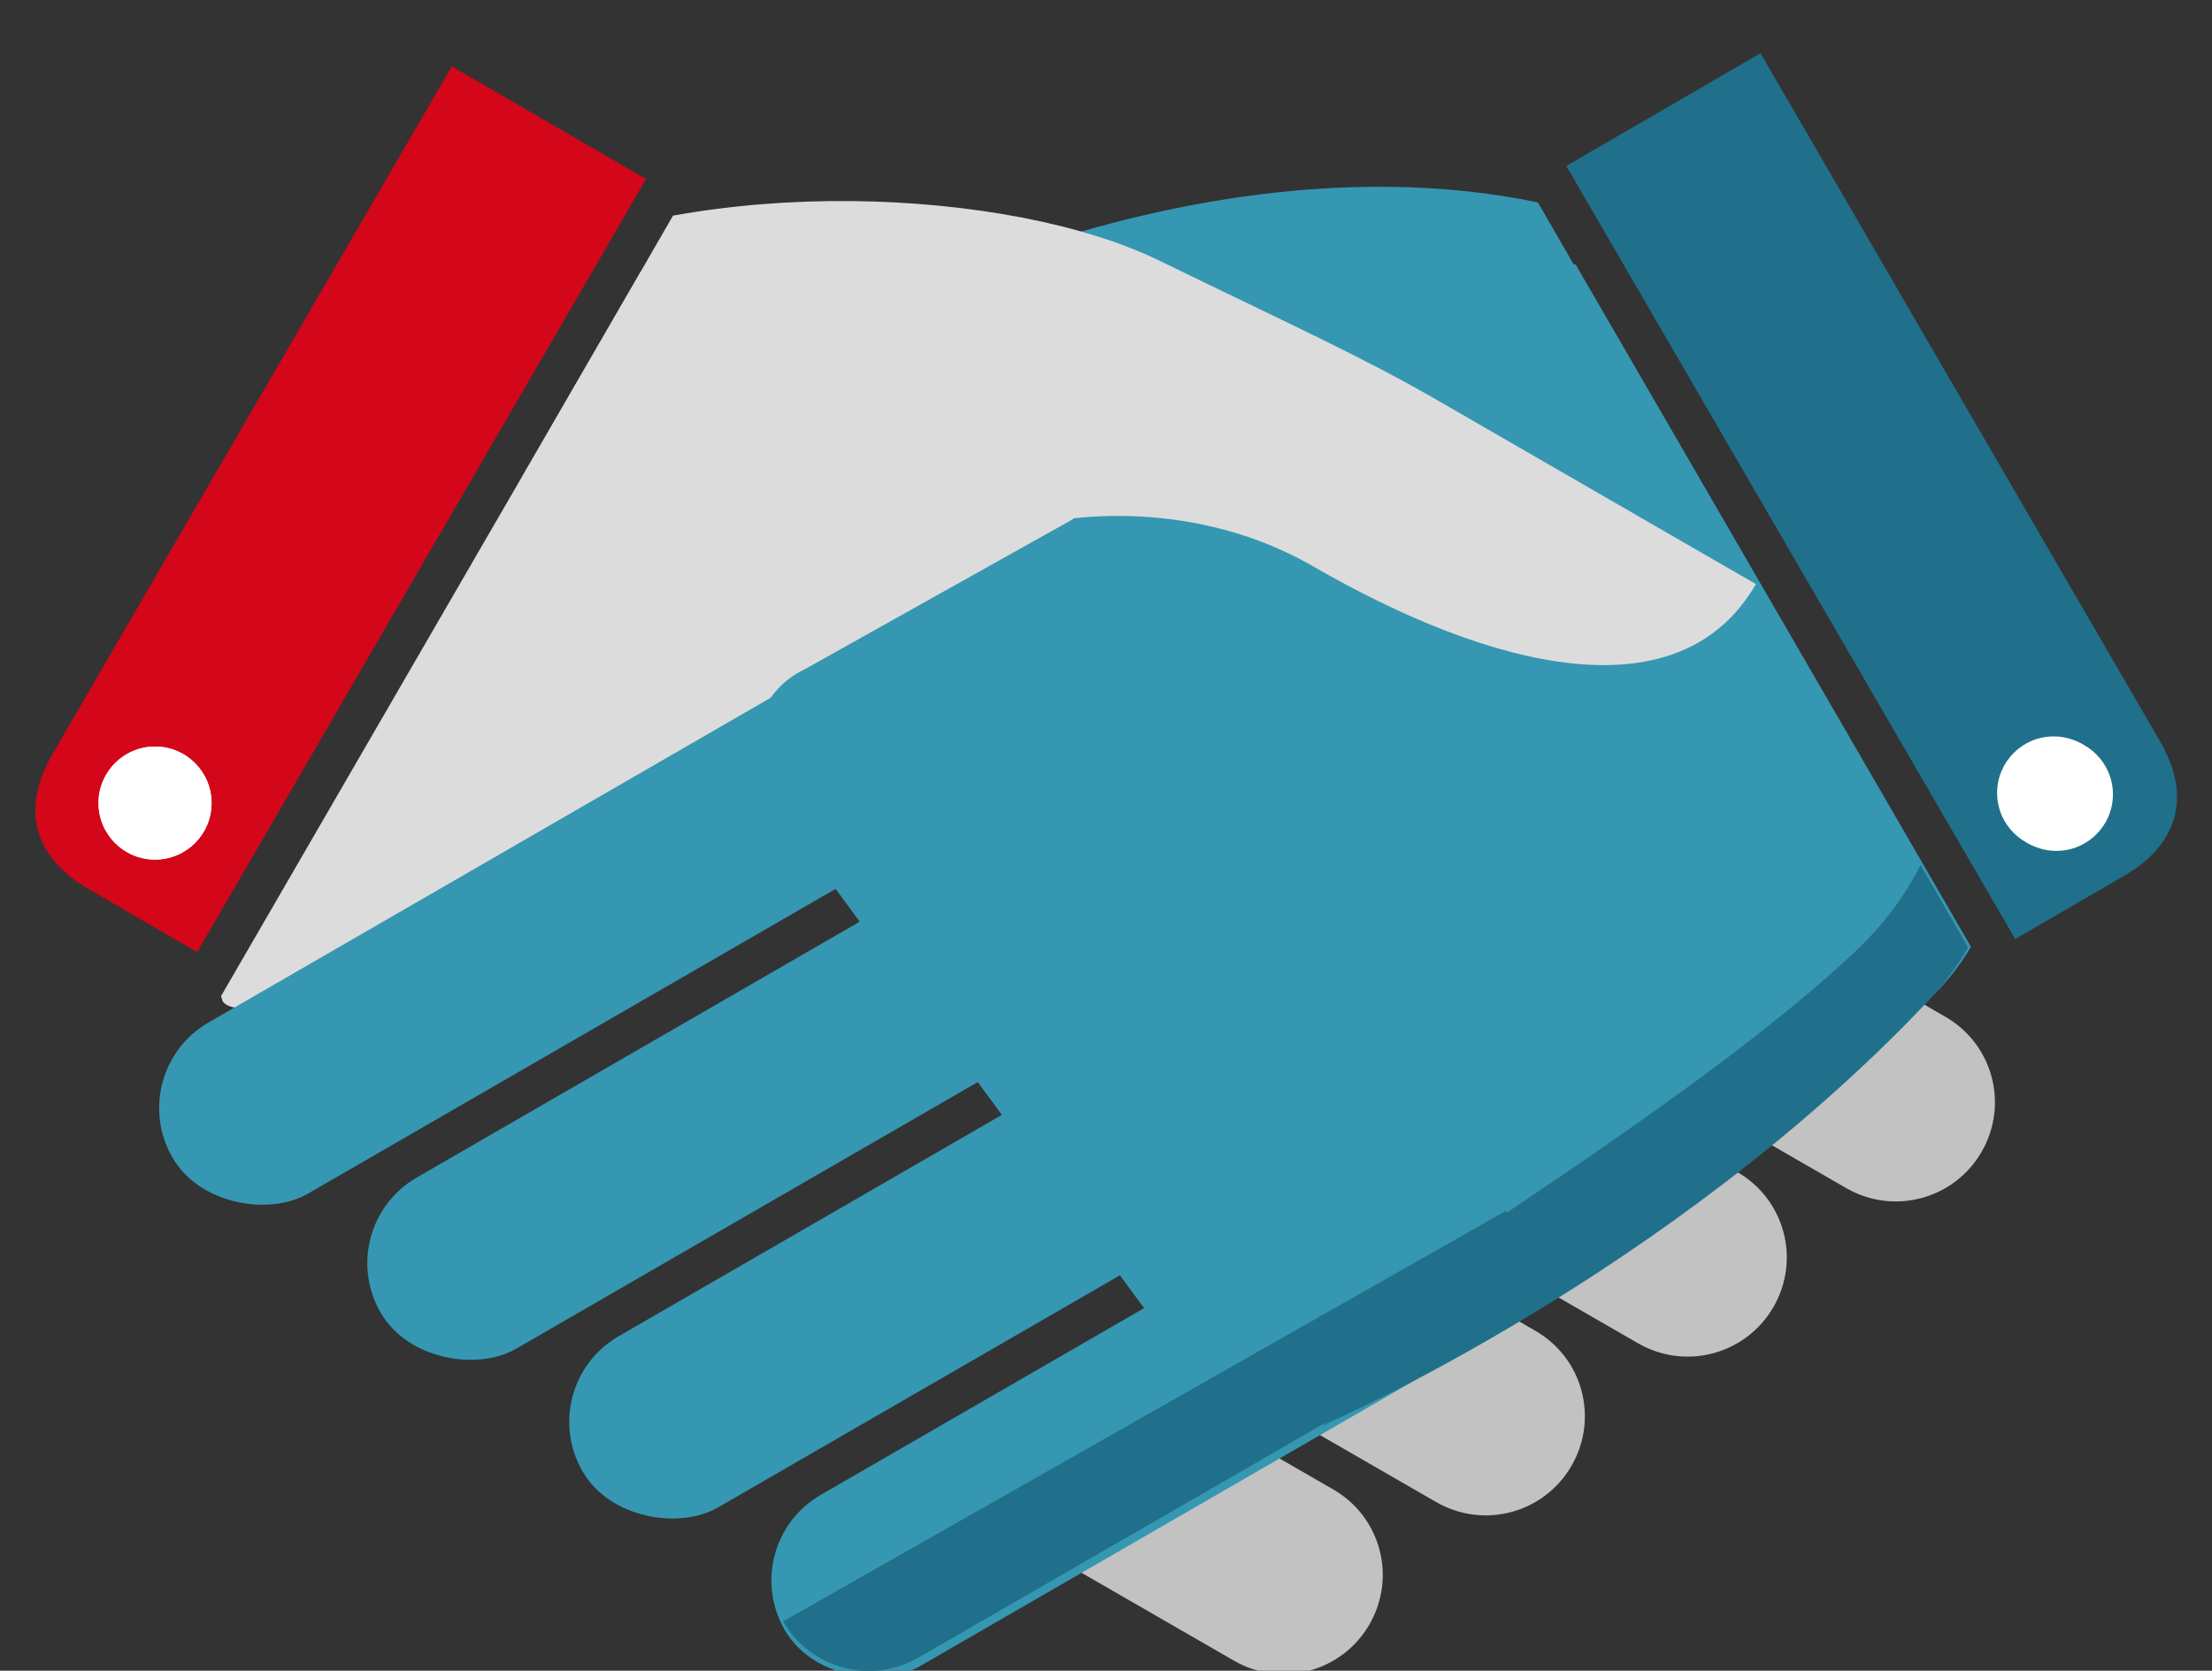 <?xml version="1.0" encoding="UTF-8" standalone="no"?>
<svg
   xmlns:dc="http://purl.org/dc/elements/1.1/"
   xmlns:cc="http://creativecommons.org/ns#"
   xmlns:rdf="http://www.w3.org/1999/02/22-rdf-syntax-ns#"
   xmlns:svg="http://www.w3.org/2000/svg"
   xmlns="http://www.w3.org/2000/svg"
   id="svg2267"
   version="1.1"
   viewBox="0 0 47.543 35.917"
   height="35.917mm"
   width="47.543mm">
  <rect x="0" y="0" width="47.543" height="35.917" fill="#333333" stroke="none"/>
  <defs
     id="defs2261">
    <clipPath
       id="clipPath32987-1-5-3-4"
       clipPathUnits="userSpaceOnUse">
      <path
         id="path32989-0-5-8-5"
         d="m 2455.102,-466.994 v 190.915 c 0,8.378 -6.744,15.122 -15.122,15.122 h -152.976 c -8.378,0 -15.122,-6.744 -15.122,-15.122 v -190.915 z"
         style="color:#000000;clip-rule:nonzero;display:inline;overflow:visible;visibility:visible;opacity:1;isolation:auto;mix-blend-mode:normal;color-interpolation:sRGB;color-interpolation-filters:linearRGB;solid-color:#000000;solid-opacity:1;fill:#ffffff;fill-opacity:1;fill-rule:nonzero;stroke:none;stroke-width:6;stroke-linecap:round;stroke-linejoin:round;stroke-miterlimit:4;stroke-dasharray:none;stroke-dashoffset:0;stroke-opacity:1;marker:none;color-rendering:auto;image-rendering:auto;shape-rendering:auto;text-rendering:auto;enable-background:accumulate" />
    </clipPath>
  </defs>
  <g
     transform="translate(-88.774,-112.638)"
     id="layer1">
    <g
       id="g2155"
       transform="matrix(0.926,0,0,0.926,285.37,32.886)">
      <g
         id="g6849">
        <path
           style="color:#000000;clip-rule:nonzero;display:inline;overflow:visible;visibility:visible;opacity:1;isolation:auto;mix-blend-mode:normal;color-interpolation:sRGB;color-interpolation-filters:linearRGB;solid-color:#000000;solid-opacity:1;fill:#3597b2;fill-opacity:1;fill-rule:nonzero;stroke:none;stroke-width:1.016;stroke-linecap:round;stroke-linejoin:round;stroke-miterlimit:4;stroke-dasharray:none;stroke-dashoffset:0;stroke-opacity:1;marker:none;color-rendering:auto;image-rendering:auto;shape-rendering:auto;text-rendering:auto;enable-background:accumulate"
           d="m 112.988,15.154 c -9.792,-0.135 -20.792,1.744 -32.312,5.957 -10.945,4.463 -16.491,7.816 -22.619,11.354 l -18.086,10.443 -4.699,8.139 c 7.352,5.948 20.409,2.098 32.852,-5.086 10.608,-6.125 21.641,-3.561 21.641,-3.561 l 7.586,13.355 c 0,0 25.328,-9.88 39.617,-18.328 L 124.836,16.416 c -3.694,-0.77 -7.657,-1.204 -11.848,-1.262 z"
           transform="matrix(0.286,0,0,0.286,-212.314,86.129)"
           id="path2121" />
        <g
           id="g2129"
           transform="matrix(-0.962,0.273,0.273,0.962,-387.43,52.763)">
          <g
             style="fill:#3597b2;fill-opacity:1"
             id="g2127"
             transform="rotate(-45,-267.299,-107.394)">
            <path
               transform="matrix(-0.231,-0.129,-0.129,0.231,-468.328,-76.282)"
               id="path2123"
               d="m -654.34,417.333 10.703,6.176 c 4.167,2.405 9.463,0.991 11.875,-3.172 2.412,-4.163 0.999,-9.451 -3.168,-11.855 l -4.563,-2.633 c -56.447,-40.797 -80.074,-26.157 -14.847,11.484 z m -18.731,13.342 11.166,6.444 c 4.167,2.405 9.463,0.989 11.875,-3.174 2.412,-4.163 0.999,-9.449 -3.168,-11.854 l -3.991,-2.303 c -55.679,-40.792 -81.656,-27.073 -15.882,10.887 z m -19.617,12.828 13.066,7.54 c 4.167,2.405 9.461,0.991 11.873,-3.172 2.412,-4.163 0.999,-9.451 -3.168,-11.855 l -5.338,-3.08 z m -20.274,12.451 15.604,9.005 c 4.167,2.405 9.461,0.989 11.873,-3.174 2.412,-4.163 0.999,-9.449 -3.168,-11.854 l -7.126,-4.113 z"
               style="color:#000000;clip-rule:nonzero;display:inline;overflow:visible;visibility:visible;opacity:1;isolation:auto;mix-blend-mode:normal;color-interpolation:sRGB;color-interpolation-filters:linearRGB;solid-color:#000000;solid-opacity:1;fill:#c2c2c2;fill-opacity:1;fill-rule:nonzero;stroke:none;stroke-width:1.28;stroke-linecap:round;stroke-linejoin:round;stroke-miterlimit:4;stroke-dasharray:none;stroke-dashoffset:0;stroke-opacity:1;marker:none;color-rendering:auto;image-rendering:auto;shape-rendering:auto;text-rendering:auto;enable-background:accumulate" />
            <path
               style="color:#000000;clip-rule:nonzero;display:inline;overflow:visible;visibility:visible;opacity:1;isolation:auto;mix-blend-mode:normal;color-interpolation:sRGB;color-interpolation-filters:linearRGB;solid-color:#000000;solid-opacity:1;fill:#dcdcdc;fill-opacity:1;fill-rule:nonzero;stroke:none;stroke-width:0.953;stroke-linecap:round;stroke-linejoin:round;stroke-miterlimit:4;stroke-dasharray:none;stroke-dashoffset:0;stroke-opacity:1;marker:none;color-rendering:auto;image-rendering:auto;shape-rendering:auto;text-rendering:auto;enable-background:accumulate"
               d="M 52.059,21.969 18.086,80.812 c 0.041,0.119 0.148,0.453 0.148,0.453 4.861,5.787 69.498,-38.99 69.498,-38.99 L 54.689,23.379 C 54.002,22.985 53.128,22.451 52.059,21.969 Z"
               transform="matrix(-0.25,-0.139,-0.139,0.25,-323.412,101.374)"
               id="path2125" />
          </g>
        </g>
        <g
           style="fill:#f5bb00;fill-opacity:1"
           transform="rotate(15.843,-183.236,72.111)"
           id="g2143">
          <g
             transform="rotate(-45,-267.299,-107.394)"
             id="g2141"
             style="fill:#f5bb00;fill-opacity:1">
            <rect
               style="color:#000000;clip-rule:nonzero;display:inline;overflow:visible;visibility:visible;opacity:1;isolation:auto;mix-blend-mode:normal;color-interpolation:sRGB;color-interpolation-filters:linearRGB;solid-color:#000000;solid-opacity:1;fill:#3597b2;fill-opacity:1;fill-rule:nonzero;stroke:none;stroke-width:0.339;stroke-linecap:round;stroke-linejoin:round;stroke-miterlimit:4;stroke-dasharray:none;stroke-dashoffset:0;stroke-opacity:1;marker:none;color-rendering:auto;image-rendering:auto;shape-rendering:auto;text-rendering:auto;enable-background:accumulate"
               id="rect2131"
               width="4.595"
               height="20.289"
               x="94.502"
               y="-378.148"
               ry="2.298"
               rx="2.298"
               transform="matrix(0.016,1,1,-0.015,0,0)" />
            <path
               style="color:#000000;clip-rule:nonzero;display:inline;overflow:visible;visibility:visible;opacity:1;isolation:auto;mix-blend-mode:normal;color-interpolation:sRGB;color-interpolation-filters:linearRGB;solid-color:#000000;solid-opacity:1;fill:#3597b2;fill-opacity:1;fill-rule:nonzero;stroke:none;stroke-width:0.953;stroke-linecap:round;stroke-linejoin:round;stroke-miterlimit:4;stroke-dasharray:none;stroke-dashoffset:0;stroke-opacity:1;marker:none;color-rendering:auto;image-rendering:auto;shape-rendering:auto;text-rendering:auto;enable-background:accumulate"
               d="m 127.846,21.631 c -2.787,0.261 -5.584,1.053 -8.309,2.484 L 65.254,54.4 c -3.88,1.803 -5.493,6.968 -2.963,10.418 L 97.312,112.574 c 2.53,3.45 7.03,5.361 10.529,2.9 0,0 26.244,-13.466 48.643,-34.209 1.344,-1.245 2.458,-2.656 3.365,-4.201 z"
               transform="matrix(0.25,0.139,-0.139,0.25,-367.01,77.051)"
               id="path2133" />
            <rect
               transform="matrix(0.016,1,1,-0.015,0,0)"
               rx="2.298"
               ry="2.298"
               y="-375.771"
               x="100.036"
               height="20.289"
               width="4.595"
               id="rect2135"
               style="color:#000000;clip-rule:nonzero;display:inline;overflow:visible;visibility:visible;opacity:1;isolation:auto;mix-blend-mode:normal;color-interpolation:sRGB;color-interpolation-filters:linearRGB;solid-color:#000000;solid-opacity:1;fill:#3597b2;fill-opacity:1;fill-rule:nonzero;stroke:none;stroke-width:0.339;stroke-linecap:round;stroke-linejoin:round;stroke-miterlimit:4;stroke-dasharray:none;stroke-dashoffset:0;stroke-opacity:1;marker:none;color-rendering:auto;image-rendering:auto;shape-rendering:auto;text-rendering:auto;enable-background:accumulate" />
            <rect
               style="color:#000000;clip-rule:nonzero;display:inline;overflow:visible;visibility:visible;opacity:1;isolation:auto;mix-blend-mode:normal;color-interpolation:sRGB;color-interpolation-filters:linearRGB;solid-color:#000000;solid-opacity:1;fill:#3597b2;fill-opacity:1;fill-rule:nonzero;stroke:none;stroke-width:0.339;stroke-linecap:round;stroke-linejoin:round;stroke-miterlimit:4;stroke-dasharray:none;stroke-dashoffset:0;stroke-opacity:1;marker:none;color-rendering:auto;image-rendering:auto;shape-rendering:auto;text-rendering:auto;enable-background:accumulate"
               id="rect2137"
               width="4.595"
               height="20.289"
               x="105.57"
               y="-373.562"
               ry="2.298"
               rx="2.298"
               transform="matrix(0.016,1,1,-0.015,0,0)" />
            <rect
               transform="matrix(0.016,1,1,-0.015,0,0)"
               rx="2.298"
               ry="2.298"
               y="-371.347"
               x="111.105"
               height="20.289"
               width="4.595"
               id="rect2139"
               style="color:#000000;clip-rule:nonzero;display:inline;overflow:visible;visibility:visible;opacity:1;isolation:auto;mix-blend-mode:normal;color-interpolation:sRGB;color-interpolation-filters:linearRGB;solid-color:#000000;solid-opacity:1;fill:#3597b2;fill-opacity:1;fill-rule:nonzero;stroke:none;stroke-width:0.339;stroke-linecap:round;stroke-linejoin:round;stroke-miterlimit:4;stroke-dasharray:none;stroke-dashoffset:0;stroke-opacity:1;marker:none;color-rendering:auto;image-rendering:auto;shape-rendering:auto;text-rendering:auto;enable-background:accumulate" />
          </g>
        </g>
        <path
           style="color:#000000;clip-rule:nonzero;display:inline;overflow:visible;visibility:visible;opacity:1;isolation:auto;mix-blend-mode:normal;color-interpolation:sRGB;color-interpolation-filters:linearRGB;solid-color:#000000;solid-opacity:1;fill:#dcdcdc;fill-opacity:1;fill-rule:nonzero;stroke:none;stroke-width:1.016;stroke-linecap:round;stroke-linejoin:round;stroke-miterlimit:4;stroke-dasharray:none;stroke-dashoffset:0;stroke-opacity:1;marker:none;color-rendering:auto;image-rendering:auto;shape-rendering:auto;text-rendering:auto;enable-background:accumulate"
           d="m 69.176,16.309 c -4.831,-0.05 -9.784,0.327 -14.531,1.182 l -12.213,21.154 c 6.702,2.625 14.539,4.714 18.209,5.707 14.763,3.993 24.312,-1.951 24.312,-1.951 0,0 11.034,-2.564 21.643,3.561 14.443,8.339 29.721,12.2 35.934,1.439 L 116.662,32.465 C 110.534,28.927 104.667,26.288 94.041,21.111 88.052,18.194 78.866,16.41 69.176,16.309 Z"
           transform="matrix(0.286,0,0,0.286,-212.314,86.129)"
           id="path2145" />
        <path
           style="color:#000000;clip-rule:nonzero;display:inline;overflow:visible;visibility:visible;opacity:1;isolation:auto;mix-blend-mode:normal;color-interpolation:sRGB;color-interpolation-filters:linearRGB;solid-color:#000000;solid-opacity:1;fill:#20708b;fill-opacity:1;fill-rule:nonzero;stroke:none;stroke-width:0.953;stroke-linecap:round;stroke-linejoin:round;stroke-miterlimit:4;stroke-dasharray:none;stroke-dashoffset:0;stroke-opacity:1;marker:none;color-rendering:auto;image-rendering:auto;shape-rendering:auto;text-rendering:auto;enable-background:accumulate"
           d="m 155.895,70.215 c -1.275,2.46 -2.976,4.829 -5.248,6.963 -5.478,5.145 -13.485,11.375 -29.926,22.301 2.53,3.45 -16.378,18.457 -12.879,15.996 0,0 27.671,-12.025 48.643,-34.209 1.322,-1.399 2.397,-2.861 3.27,-4.367 z"
           transform="matrix(0.286,0,0,0.286,-212.314,86.129)"
           id="path2147" />
        <path
           style="color:#000000;clip-rule:nonzero;display:inline;overflow:visible;visibility:visible;opacity:1;isolation:auto;mix-blend-mode:normal;color-interpolation:sRGB;color-interpolation-filters:linearRGB;solid-color:#000000;solid-opacity:1;fill:#20708b;fill-opacity:1;fill-rule:nonzero;stroke:none;stroke-width:0.339;stroke-linecap:round;stroke-linejoin:round;stroke-miterlimit:4;stroke-dasharray:none;stroke-dashoffset:0;stroke-opacity:1;marker:none;color-rendering:auto;image-rendering:auto;shape-rendering:auto;text-rendering:auto;enable-background:accumulate"
           d="m -194.131,123.768 c 0.638,1.101 2.039,1.476 3.142,0.84 l 13.593,-7.844 c 1.102,-0.636 0.681,-1.427 0.043,-2.528 z"
           id="path2149" />
        <g
           id="g2244"
           transform="matrix(0.822,-0.475,0.475,0.822,-26.666,10.057)">
          <path
             style="opacity:1;vector-effect:none;fill:#20708b;fill-opacity:1;stroke:none;stroke-width:3.262;stroke-linecap:round;stroke-linejoin:miter;stroke-miterlimit:4;stroke-dasharray:none;stroke-dashoffset:0;stroke-opacity:1"
             d="M 142.76 4.457 L 126.965 13.576 L 163.273 76.465 L 172.1 71.369 C 174.313 70.091 175.662 68.499 176.186 66.725 C 176.709 64.95 176.479 62.861 175.021 60.336 L 142.76 4.457 z "
             transform="matrix(0.261,0.15,-0.15,0.261,-209.37,-28.375)"
             id="rect2224" />
          <circle
             transform="rotate(-60)"
             style="opacity:1;vector-effect:none;fill:#ffffff;fill-opacity:1;stroke:none;stroke-width:0.301;stroke-linecap:round;stroke-linejoin:miter;stroke-miterlimit:4;stroke-dasharray:none;stroke-dashoffset:0;stroke-opacity:1"
             id="circle2186-9-3"
             cx="-99.495"
             cy="-145.302"
             r="1.382" />
        </g>
        <g
           transform="matrix(-0.822,-0.475,-0.475,0.822,-346.618,10.259)"
           id="g2259">
          <path
             style="opacity:1;vector-effect:none;fill:#d3061a;fill-opacity:1;stroke:none;stroke-width:3.262;stroke-linecap:round;stroke-linejoin:miter;stroke-miterlimit:4;stroke-dasharray:none;stroke-dashoffset:0;stroke-opacity:1"
             d="M 36.932 5.164 L 4.67 61.043 C 3.212 63.568 2.983 65.657 3.506 67.432 C 4.029 69.206 5.378 70.798 7.592 72.076 L 16.418 77.172 L 52.727 14.283 L 36.932 5.164 z "
             transform="matrix(-0.261,-0.15,-0.15,0.261,-162.437,-1.524)"
             id="path2255" />
          <circle
             r="1.382"
             cy="-145.302"
             cx="-99.495"
             id="circle2257"
             style="opacity:1;vector-effect:none;fill:#ffffff;fill-opacity:1;stroke:none;stroke-width:0.301;stroke-linecap:round;stroke-linejoin:miter;stroke-miterlimit:4;stroke-dasharray:none;stroke-dashoffset:0;stroke-opacity:1"
             transform="rotate(-60)" />
        </g>
        <circle
           transform="rotate(-90)"
           style="opacity:1;vector-effect:none;fill:#ffffff;fill-opacity:1;stroke:none;stroke-width:0.285;stroke-linecap:round;stroke-linejoin:miter;stroke-miterlimit:4;stroke-dasharray:none;stroke-dashoffset:0;stroke-opacity:1"
           id="circle6777"
           cx="-104.534"
           cy="-164.64"
           r="1.312" />
        <g
           id="g6785"
           transform="matrix(-0.822,-0.475,-0.475,0.822,-346.618,10.259)">
          <circle
             transform="rotate(-60)"
             style="opacity:1;vector-effect:none;fill:#ffffff;fill-opacity:1;stroke:none;stroke-width:0.301;stroke-linecap:round;stroke-linejoin:miter;stroke-miterlimit:4;stroke-dasharray:none;stroke-dashoffset:0;stroke-opacity:1"
             id="circle6783"
             cx="-99.495"
             cy="-145.302"
             r="1.382" />
        </g>
      </g>
    </g>
  </g>
</svg>

